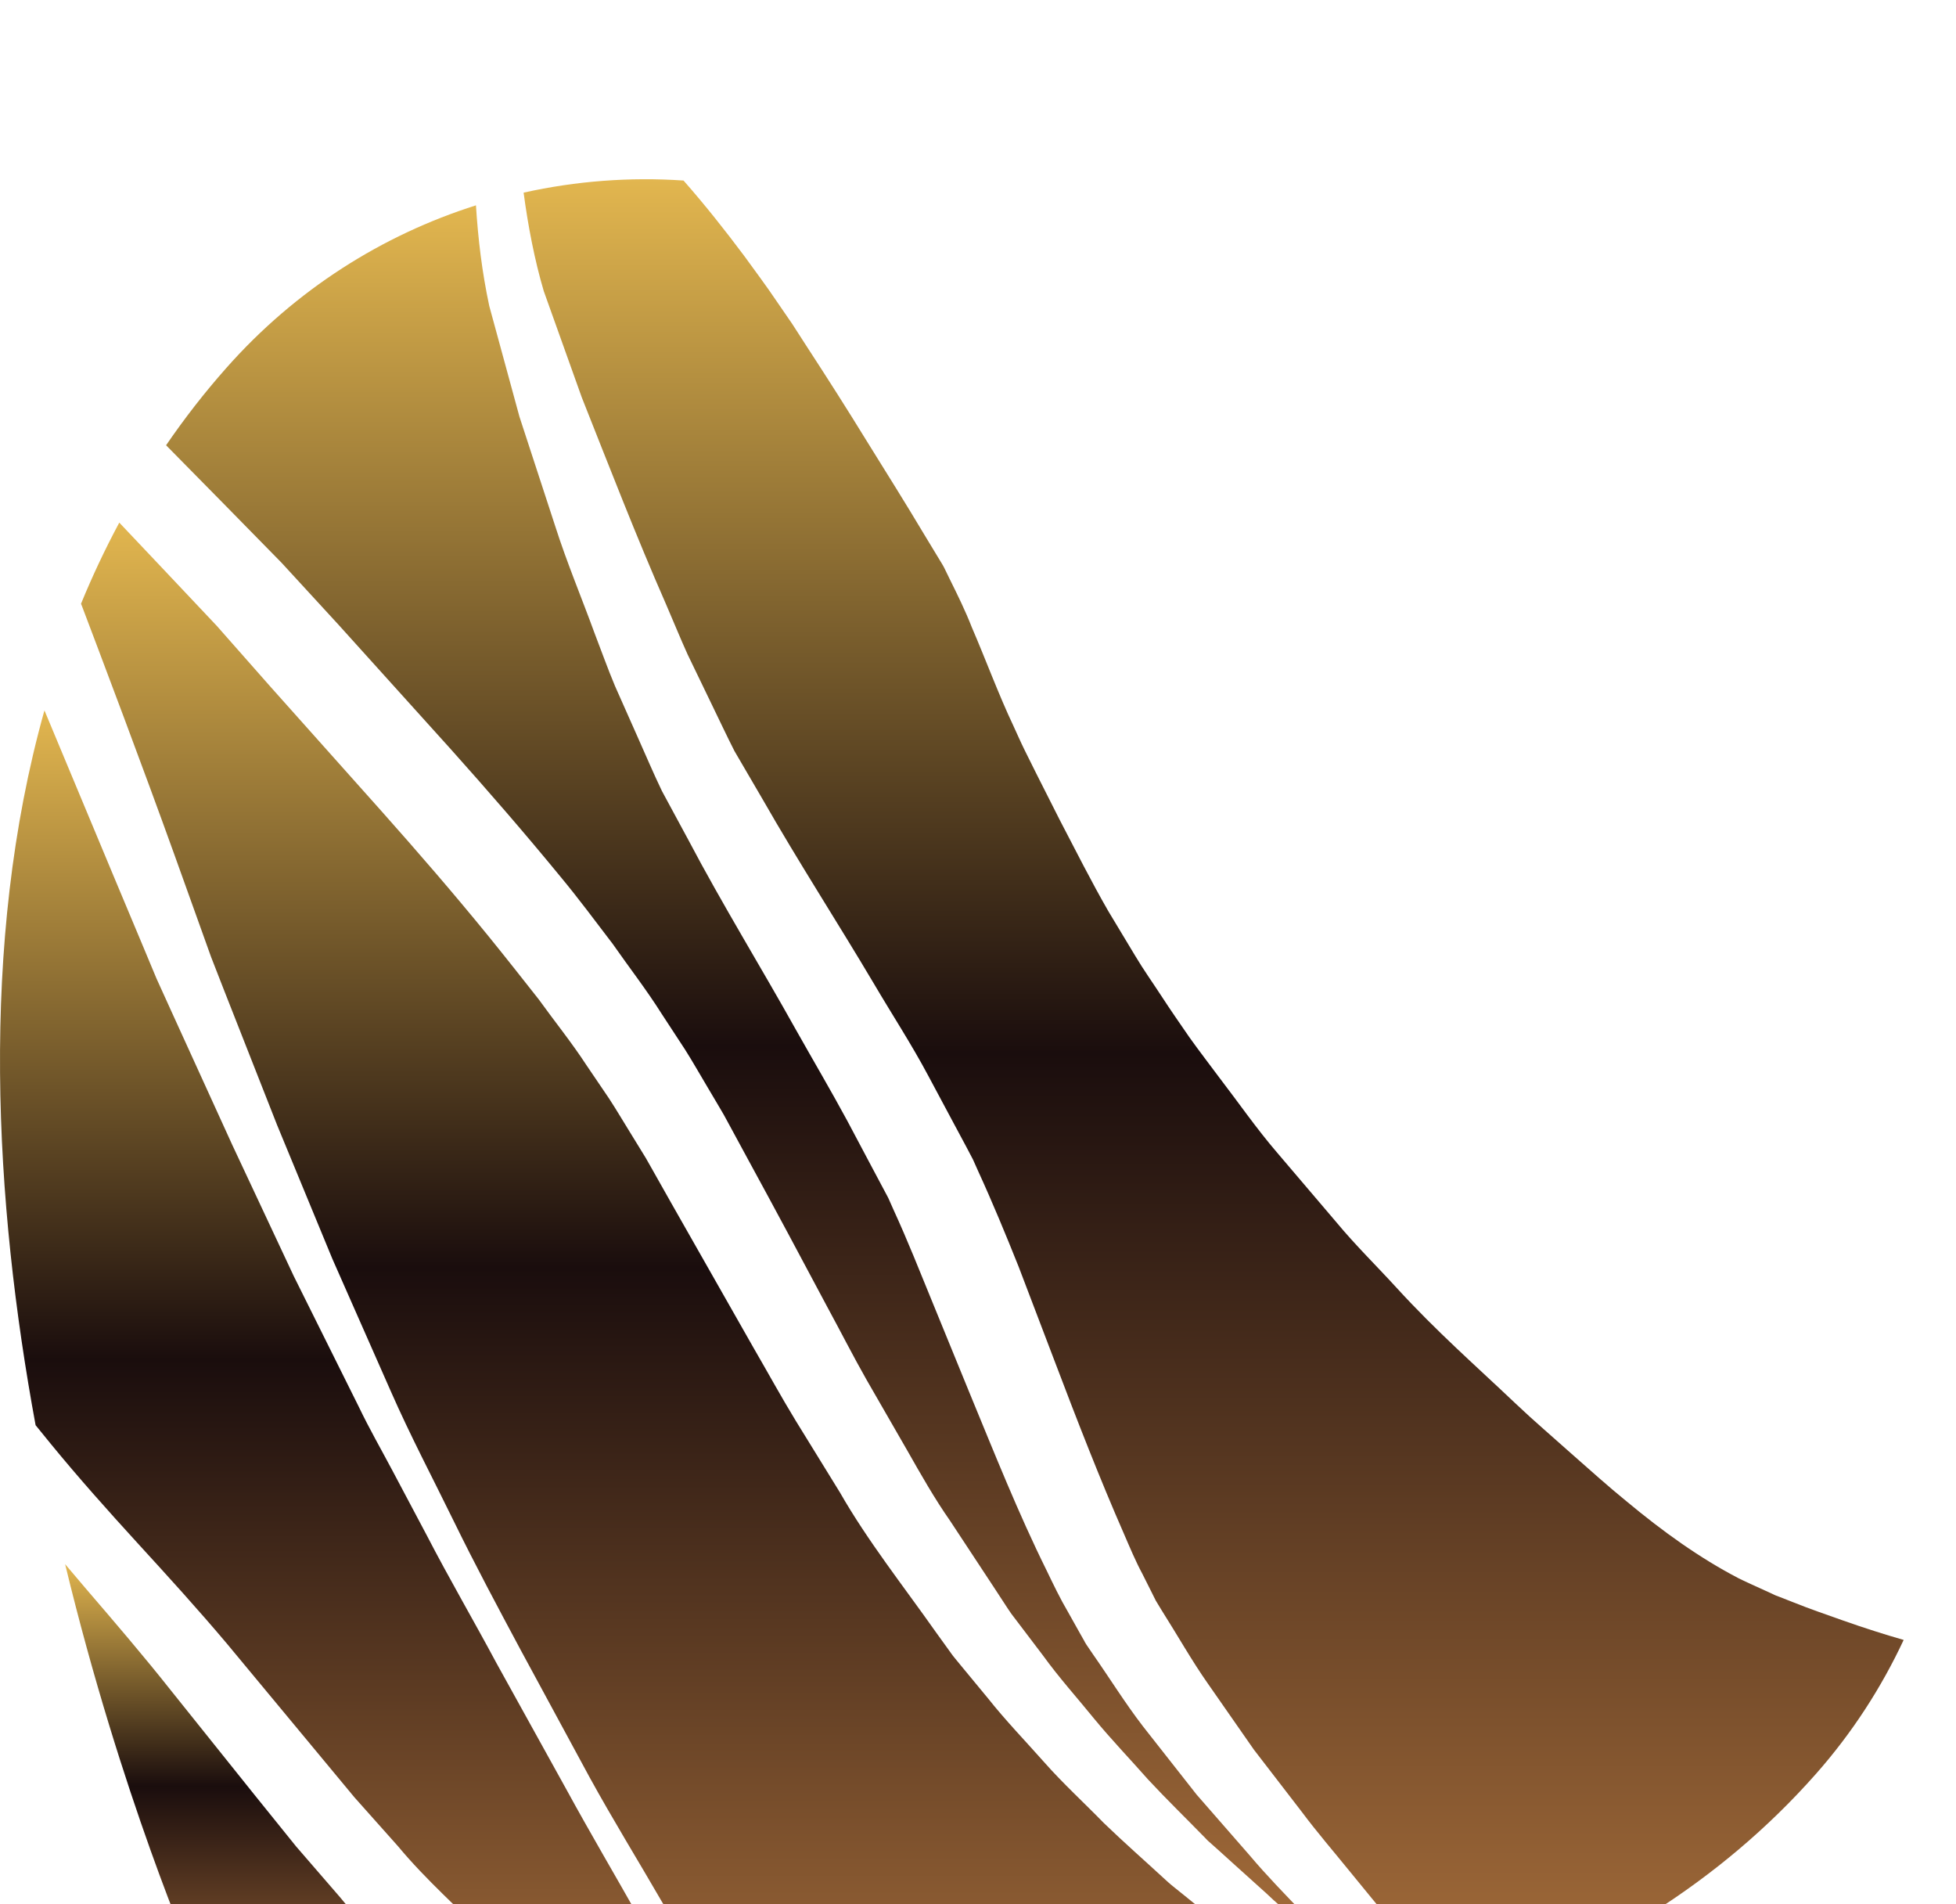 <svg xmlns="http://www.w3.org/2000/svg" width="112" height="109" viewBox="0 0 112 109" fill="none">
  <g filter="url(#filter0_i_1854_175382)">
    <path d="M25.725 104.794L25.584 104.679L25.54 104.636L25.452 104.547L25.275 104.373L24.925 104.029C23.072 102.183 21.124 100.379 19.495 98.379L16.951 95.438L14.545 92.454L9.767 86.487C8.216 84.528 6.584 82.625 4.918 80.685C4.524 80.226 4.127 79.751 3.729 79.283C6.949 92.591 11.073 101.992 11.073 101.992C11.073 101.992 17.452 104.024 27.066 105.859L26.473 105.39L25.725 104.794Z" fill="url(#paint0_linear_1854_175382)"/>
    <path d="M77.5 105.337C77.317 105.225 77.186 105.166 76.954 105.01L76.452 104.666L74.439 103.282C73.104 102.356 71.704 101.463 70.516 100.436L68.664 98.936L67.737 98.185L67.272 97.812L67.041 97.623L66.883 97.486L66.772 97.385C65.583 96.29 64.369 95.225 63.205 94.102C62.075 92.942 60.883 91.857 59.797 90.628C58.72 89.413 57.552 88.202 56.581 86.974L55.063 85.137L54.685 84.677C54.5 84.457 54.43 84.334 54.297 84.157L53.586 83.172C51.723 80.528 49.682 77.955 48.09 75.171L45.556 71.06C44.718 69.686 43.961 68.299 43.159 66.918L38.445 58.627L37.273 56.551L36.98 56.035L36.69 55.562L36.085 54.578C35.68 53.927 35.292 53.263 34.871 52.62L33.574 50.708C32.733 49.418 31.754 48.209 30.853 46.957C29.891 45.738 28.935 44.519 27.949 43.307C25.981 40.89 23.927 38.516 21.83 36.159L15.528 29.099L12.406 25.56L9.137 22.096L6.83 19.657C6.018 21.171 5.287 22.722 4.639 24.302L4.705 24.468L4.89 24.957L5.63 26.912L7.101 30.826C8.08 33.444 9.041 36.045 9.979 38.649L11.384 42.564L12.085 44.519L12.828 46.424L15.866 54.143L19.032 61.806L22.37 69.369C23.479 71.897 24.778 74.357 25.993 76.842C27.211 79.333 28.502 81.745 29.817 84.202L33.768 91.499C35.102 93.924 36.546 96.264 37.927 98.653C39.335 101.024 40.902 103.324 42.412 105.644C43.006 106.517 43.679 107.38 44.337 108.242C55.242 109.149 67.429 108.942 78.638 106.008C78.6 105.984 78.562 105.968 78.528 105.942L77.5 105.337Z" fill="url(#paint1_linear_1854_175382)"/>
    <path d="M102.646 81.451C102.4 81.356 102.148 81.258 101.894 81.156L101.705 81.085L101.657 81.066L101.557 81.019L101.466 80.975L101.09 80.804C100.589 80.571 100.081 80.354 99.553 80.092C97.314 78.924 95.238 77.435 93.139 75.689C92.081 74.828 91.05 73.902 89.99 72.968C89.465 72.502 88.928 72.029 88.389 71.551C88.12 71.311 87.852 71.072 87.583 70.831C87.3 70.568 87.018 70.306 86.733 70.042C84.57 67.987 82.243 65.953 79.97 63.463C78.848 62.234 77.613 61.027 76.517 59.705C75.399 58.395 74.264 57.058 73.106 55.699C71.943 54.344 70.909 52.848 69.784 51.383C69.228 50.63 68.686 49.938 68.102 49.117C67.58 48.358 67.047 47.597 66.538 46.813C66.025 46.022 65.491 45.28 64.987 44.433C64.482 43.594 63.974 42.746 63.46 41.897C62.477 40.191 61.598 38.434 60.683 36.684C60.24 35.806 59.795 34.926 59.347 34.041L58.683 32.706C58.412 32.157 58.249 31.77 58.027 31.292C57.183 29.513 56.426 27.453 55.647 25.653C55.276 24.702 54.843 23.825 54.404 22.938L54.077 22.267C54.004 22.108 53.829 21.843 53.707 21.635L52.903 20.308C51.842 18.527 50.73 16.761 49.623 14.977C48.526 13.189 47.389 11.406 46.23 9.628L45.367 8.289L44.478 6.995C43.882 6.108 43.247 5.263 42.623 4.402C41.516 2.921 40.362 1.463 39.138 0.074C36.073 -0.135 32.985 0.099 29.982 0.767C30.235 2.679 30.616 4.649 31.136 6.404C31.867 8.435 32.591 10.464 33.312 12.487C34.892 16.464 36.418 20.416 38.126 24.306C38.548 25.275 38.945 26.264 39.378 27.215C39.829 28.148 40.279 29.079 40.728 30.011C41.169 30.916 41.64 31.922 42.056 32.736C42.587 33.649 43.117 34.559 43.649 35.464C45.75 39.139 47.931 42.494 50.036 46.045C51.082 47.824 52.184 49.503 53.155 51.328C53.644 52.237 54.127 53.142 54.609 54.046L55.334 55.398L55.714 56.122L56.015 56.796C56.822 58.553 57.6 60.438 58.328 62.257C59.014 64.057 59.692 65.828 60.358 67.582C61.679 71.065 62.991 74.433 64.36 77.553C64.699 78.338 65.027 79.12 65.406 79.825L65.95 80.908L66.084 81.177L66.152 81.312L66.184 81.379C66.191 81.39 66.186 81.388 66.184 81.376L66.51 81.913C67.412 83.334 68.252 84.828 69.159 86.115C70.055 87.403 70.938 88.668 71.798 89.902C72.737 91.119 73.655 92.311 74.549 93.474C75.427 94.649 76.367 95.734 77.245 96.819C78.134 97.894 78.978 98.958 79.837 99.953C80.708 100.942 81.547 101.899 82.359 102.826C82.835 103.378 83.299 103.913 83.761 104.436C91.431 101.742 98.434 97.558 103.965 91.307C106.06 88.939 107.729 86.345 109.003 83.62C107.92 83.31 106.754 82.94 105.5 82.497C104.597 82.175 103.63 81.848 102.646 81.451Z" fill="url(#paint2_linear_1854_175382)"/>
    <path d="M16.12 21.953L19.378 25.498L25.803 32.618C27.936 35.001 30.043 37.429 32.096 39.931C33.128 41.175 34.098 42.485 35.081 43.771C36.017 45.112 37.013 46.392 37.887 47.778L39.231 49.832C39.669 50.523 40.072 51.24 40.493 51.944L41.119 53.001L41.44 53.549L41.725 54.072L42.86 56.165C44.382 58.954 45.88 61.755 47.367 64.552C48.123 65.942 48.844 67.364 49.621 68.731L51.967 72.805C52.74 74.167 53.516 75.534 54.403 76.802L56.967 80.694L57.605 81.671C57.705 81.817 57.84 82.033 57.908 82.122L58.268 82.596L59.708 84.493C60.653 85.799 61.661 86.911 62.639 88.116C63.617 89.307 64.707 90.439 65.736 91.607C66.797 92.748 67.919 93.839 69.012 94.959L69.112 95.064L69.138 95.088C69.158 95.107 69.07 95.031 69.12 95.074L69.176 95.127L69.398 95.324L69.84 95.719L70.724 96.519L72.496 98.115C73.656 99.232 74.887 100.126 76.103 101.092L77.266 102.001C76.372 101.109 75.486 100.16 74.552 99.2C73.571 98.171 72.543 97.126 71.569 95.97C70.577 94.834 69.559 93.666 68.516 92.473C67.516 91.197 66.491 89.899 65.445 88.566C64.415 87.226 63.562 85.842 62.579 84.436L62.22 83.91L62.13 83.765L62.091 83.688L62.006 83.538L61.84 83.245C61.619 82.85 61.394 82.448 61.17 82.049C60.697 81.245 60.312 80.438 59.92 79.624C58.307 76.367 56.953 72.96 55.521 69.492C54.815 67.766 54.099 66.014 53.373 64.242C52.661 62.509 51.988 60.79 51.155 58.977L50.857 58.307L50.546 57.724L49.87 56.454C49.422 55.607 48.969 54.758 48.514 53.899C47.589 52.187 46.553 50.428 45.566 48.675C43.603 45.152 41.348 41.495 39.407 37.807C38.907 36.883 38.406 35.958 37.904 35.026C37.387 33.95 36.999 33.019 36.543 32.003C36.1 31.006 35.654 30.008 35.213 29.008C34.792 28.005 34.433 26.992 34.042 25.98C33.299 23.941 32.458 21.948 31.789 19.852C31.107 17.771 30.429 15.683 29.743 13.592C29.168 11.479 28.592 9.366 28.014 7.25C27.593 5.277 27.375 3.409 27.253 1.494C21.91 3.187 16.941 6.301 12.953 10.811C11.697 12.229 10.553 13.704 9.51 15.229L12.781 18.55L16.12 21.953Z" fill="url(#paint3_linear_1854_175382)"/>
    <path d="M7.877 78.079C9.587 79.947 11.329 81.859 12.999 83.841L17.87 89.709L20.297 92.634L22.789 95.43C24.397 97.367 26.252 98.972 27.966 100.749L28.296 101.076L28.46 101.24L28.542 101.319L28.566 101.344L29.28 101.917L30.767 103.11C31.263 103.535 31.759 103.856 32.258 104.197L33.742 105.224C34.734 105.904 35.823 106.695 36.856 107.435C38.479 107.648 40.153 107.845 41.861 108.012C41.534 107.551 41.208 107.087 40.902 106.596L38.744 103.043C38.031 101.856 37.249 100.715 36.575 99.492C35.207 97.069 33.789 94.663 32.458 92.227L28.429 84.95C27.129 82.521 25.713 80.099 24.441 77.64L22.493 73.968C21.845 72.743 21.153 71.545 20.55 70.285L16.826 62.804L13.288 55.256L9.833 47.678L8.96 45.756L8.159 43.838L6.553 40.007L3.359 32.357L2.545 30.407C-1.221 43.827 -0.299 58.656 2.038 71.327L2.92 72.412C4.493 74.331 6.159 76.199 7.877 78.079Z" fill="url(#paint4_linear_1854_175382)"/>
  </g>
  <defs>
    <filter id="filter0_i_1854_175382" x="0" y="0" width="109.004" height="112.467" filterUnits="userSpaceOnUse" color-interpolation-filters="sRGB">
      <feFlood flood-opacity="0" result="BackgroundImageFix"/>
      <feBlend mode="normal" in="SourceGraphic" in2="BackgroundImageFix" result="shape"/>
      <feColorMatrix in="SourceAlpha" type="matrix" values="0 0 0 0 0 0 0 0 0 0 0 0 0 0 0 0 0 0 127 0" result="hardAlpha"/>
      <feOffset dy="10.261"/>
      <feGaussianBlur stdDeviation="1.875"/>
      <feComposite in2="hardAlpha" operator="arithmetic" k2="-1" k3="1"/>
      <feColorMatrix type="matrix" values="0 0 0 0 0.096 0 0 0 0 0.003 0 0 0 0 0.129 0 0 0 0.21 0"/>
      <feBlend mode="normal" in2="shape" result="effect1_innerShadow_1854_175382"/>
    </filter>
    <linearGradient id="paint0_linear_1854_175382" x1="15.398" y1="79.283" x2="15.398" y2="105.859" gradientUnits="userSpaceOnUse">
      <stop stop-color="#E2B64F"/>
      <stop offset="0.479" stop-color="#1A0D0D"/>
      <stop offset="1" stop-color="#A86F3B"/>
    </linearGradient>
    <linearGradient id="paint1_linear_1854_175382" x1="41.638" y1="19.657" x2="41.638" y2="108.718" gradientUnits="userSpaceOnUse">
      <stop stop-color="#E2B64F"/>
      <stop offset="0.479" stop-color="#1A0D0D"/>
      <stop offset="1" stop-color="#A86F3B"/>
    </linearGradient>
    <linearGradient id="paint2_linear_1854_175382" x1="69.493" y1="0" x2="69.493" y2="104.436" gradientUnits="userSpaceOnUse">
      <stop stop-color="#E2B64F"/>
      <stop offset="0.479" stop-color="#1A0D0D"/>
      <stop offset="1" stop-color="#A86F3B"/>
    </linearGradient>
    <linearGradient id="paint3_linear_1854_175382" x1="43.388" y1="1.494" x2="43.388" y2="102.001" gradientUnits="userSpaceOnUse">
      <stop stop-color="#E2B64F"/>
      <stop offset="0.479" stop-color="#1A0D0D"/>
      <stop offset="1" stop-color="#A86F3B"/>
    </linearGradient>
    <linearGradient id="paint4_linear_1854_175382" x1="20.93" y1="30.407" x2="20.93" y2="108.012" gradientUnits="userSpaceOnUse">
      <stop stop-color="#E2B64F"/>
      <stop offset="0.479" stop-color="#1A0D0D"/>
      <stop offset="1" stop-color="#A86F3B"/>
    </linearGradient>
  </defs>
</svg>